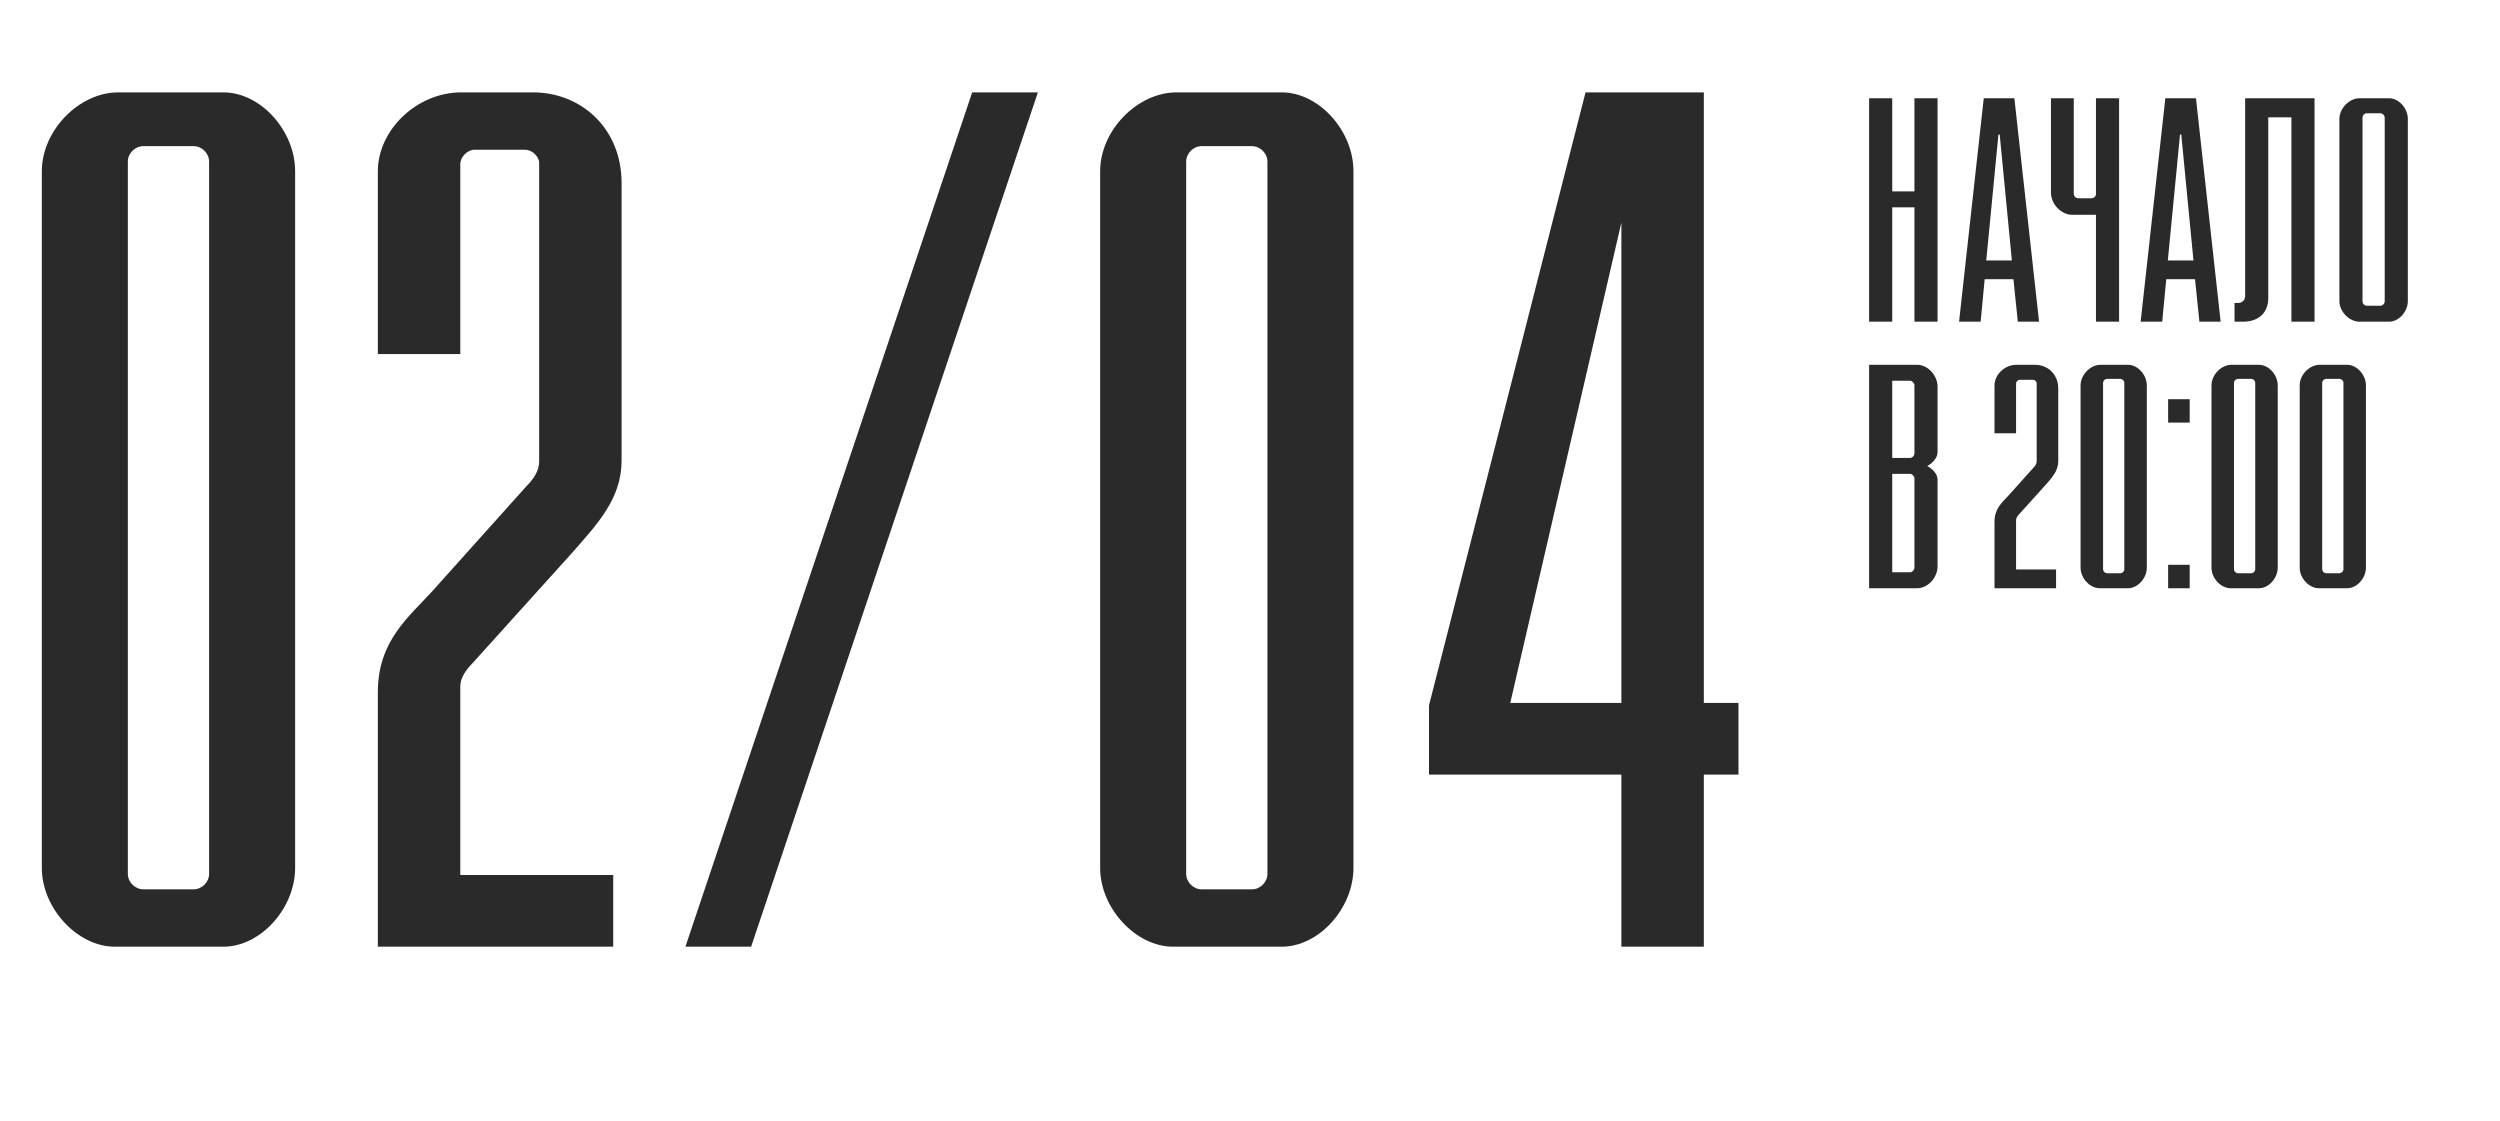 <?xml version="1.0" encoding="UTF-8"?> <svg xmlns="http://www.w3.org/2000/svg" width="272" height="122" viewBox="0 0 272 122" fill="none"><path d="M4.55 94.42V18.63C4.55 14.21 8.58 10.05 12.87 10.05H24.31C28.34 10.05 32.11 14.21 32.11 18.63V94.42C32.11 98.84 28.34 103 24.31 103H12.48C8.45 103 4.55 98.84 4.55 94.42ZM15.6 96.76H21.06C21.97 96.76 22.75 95.98 22.75 95.07V17.59C22.75 16.68 21.97 15.9 21.06 15.9H15.6C14.69 15.9 13.91 16.68 13.91 17.59V95.07C13.91 95.98 14.69 96.76 15.6 96.76ZM41.109 103V75.31C41.109 69.72 44.489 67.12 47.09 64.26L57.23 52.95C58.01 52.17 58.66 51.26 58.66 50.22V17.59C58.529 16.94 57.88 16.29 57.099 16.29H51.639C50.859 16.29 50.08 17.07 50.08 17.85V38.52H41.109V18.63C41.109 14.21 45.27 10.05 50.209 10.05H58.01C63.08 10.05 67.629 13.82 67.629 19.93V50.09C67.629 54.25 65.029 56.98 62.169 60.23L51.38 72.19C50.73 72.84 50.08 73.75 50.08 74.66V95.2H66.719V103H41.109ZM74.573 103L105.773 10.05H112.923L81.723 103H74.573ZM119.696 94.42V18.63C119.696 14.21 123.726 10.05 128.016 10.05H139.456C143.486 10.05 147.256 14.21 147.256 18.63V94.42C147.256 98.84 143.486 103 139.456 103H127.626C123.596 103 119.696 98.84 119.696 94.42ZM130.746 96.76H136.206C137.116 96.76 137.896 95.98 137.896 95.07V17.59C137.896 16.68 137.116 15.9 136.206 15.9H130.746C129.836 15.9 129.056 16.68 129.056 17.59V95.07C129.056 95.98 129.836 96.76 130.746 96.76ZM155.476 84.28V76.74L172.506 10.05H185.376V76.48H189.146V84.28H185.376V103H176.406V84.28H155.476ZM164.316 76.48H176.406V24.22L164.316 76.48Z" fill="#2A2A2A"></path><path d="M203.36 35V10.69H205.876V20.822H208.29V10.69H210.806V35H208.29V22.556H205.876V35H203.36ZM213.146 35L215.832 10.69H219.164L221.85 35H219.538L219.062 30.376H215.934L215.492 35H213.146ZM216.104 28.336H218.892L217.566 14.634H217.43L216.104 28.336ZM228.04 35V23.372H225.456C224.266 23.372 223.144 22.216 223.144 20.958V10.69H225.626V21.094C225.626 21.332 225.83 21.57 226.102 21.57H227.564C227.802 21.57 228.04 21.366 228.04 21.128V10.69H230.556V35H228.04ZM232.902 35L235.588 10.69H238.92L241.606 35H239.294L238.818 30.376H235.69L235.248 35H232.902ZM235.86 28.336H238.648L237.322 14.634H237.186L235.86 28.336ZM243.117 35V32.96H243.525C243.967 32.96 244.273 32.62 244.273 32.212V10.69H251.821V35H249.305V12.764H246.789V32.416C246.789 34.116 245.633 35 244.069 35H243.117ZM254.526 32.756V12.934C254.526 11.778 255.614 10.69 256.702 10.69H259.932C260.986 10.69 261.972 11.778 261.972 12.934V32.756C261.972 33.912 260.986 35 259.932 35H256.702C255.614 35 254.526 33.912 254.526 32.756ZM257.518 33.266H258.98C259.218 33.266 259.456 33.028 259.456 32.79V12.798C259.456 12.56 259.218 12.322 258.98 12.322H257.518C257.246 12.322 257.042 12.56 257.042 12.798V32.79C257.042 33.028 257.246 33.266 257.518 33.266ZM203.36 64V39.69H208.596C209.752 39.69 210.806 40.846 210.806 42.07V49.21C210.806 49.754 210.33 50.366 209.684 50.706C210.33 51.046 210.806 51.624 210.806 52.168V61.62C210.806 62.844 209.752 64 208.596 64H203.36ZM205.876 62.266H207.814C208.052 62.266 208.29 61.994 208.29 61.79V52.032C208.29 51.828 208.052 51.556 207.814 51.556H205.876V62.266ZM205.876 49.822H207.814C208.052 49.822 208.29 49.584 208.29 49.346V41.9C208.29 41.696 208.052 41.424 207.814 41.424H205.876V49.822ZM217.002 64V56.758C217.002 55.296 217.886 54.616 218.566 53.868L221.218 50.91C221.422 50.706 221.592 50.468 221.592 50.196V41.662C221.558 41.492 221.388 41.322 221.184 41.322H219.756C219.552 41.322 219.348 41.526 219.348 41.73V47.136H217.002V41.934C217.002 40.778 218.09 39.69 219.382 39.69H221.422C222.748 39.69 223.938 40.676 223.938 42.274V50.162C223.938 51.25 223.258 51.964 222.51 52.814L219.688 55.942C219.518 56.112 219.348 56.35 219.348 56.588V61.96H223.7V64H217.002ZM226.366 61.756V41.934C226.366 40.778 227.42 39.69 228.542 39.69H231.534C232.588 39.69 233.574 40.778 233.574 41.934V61.756C233.574 62.912 232.588 64 231.534 64H228.44C227.386 64 226.366 62.912 226.366 61.756ZM229.256 62.368H230.684C230.922 62.368 231.126 62.164 231.126 61.926V41.662C231.126 41.424 230.922 41.22 230.684 41.22H229.256C229.018 41.22 228.814 41.424 228.814 41.662V61.926C228.814 62.164 229.018 62.368 229.256 62.368ZM235.893 64V61.45H238.239V64H235.893ZM235.893 45.98V43.43H238.239V45.98H235.893ZM240.61 61.756V41.934C240.61 40.778 241.664 39.69 242.786 39.69H245.778C246.832 39.69 247.818 40.778 247.818 41.934V61.756C247.818 62.912 246.832 64 245.778 64H242.684C241.63 64 240.61 62.912 240.61 61.756ZM243.5 62.368H244.928C245.166 62.368 245.37 62.164 245.37 61.926V41.662C245.37 41.424 245.166 41.22 244.928 41.22H243.5C243.262 41.22 243.058 41.424 243.058 41.662V61.926C243.058 62.164 243.262 62.368 243.5 62.368ZM250.206 61.756V41.934C250.206 40.778 251.26 39.69 252.382 39.69H255.374C256.428 39.69 257.414 40.778 257.414 41.934V61.756C257.414 62.912 256.428 64 255.374 64H252.28C251.226 64 250.206 62.912 250.206 61.756ZM253.096 62.368H254.524C254.762 62.368 254.966 62.164 254.966 61.926V41.662C254.966 41.424 254.762 41.22 254.524 41.22H253.096C252.858 41.22 252.654 41.424 252.654 41.662V61.926C252.654 62.164 252.858 62.368 253.096 62.368Z" fill="#2A2A2A"></path></svg> 